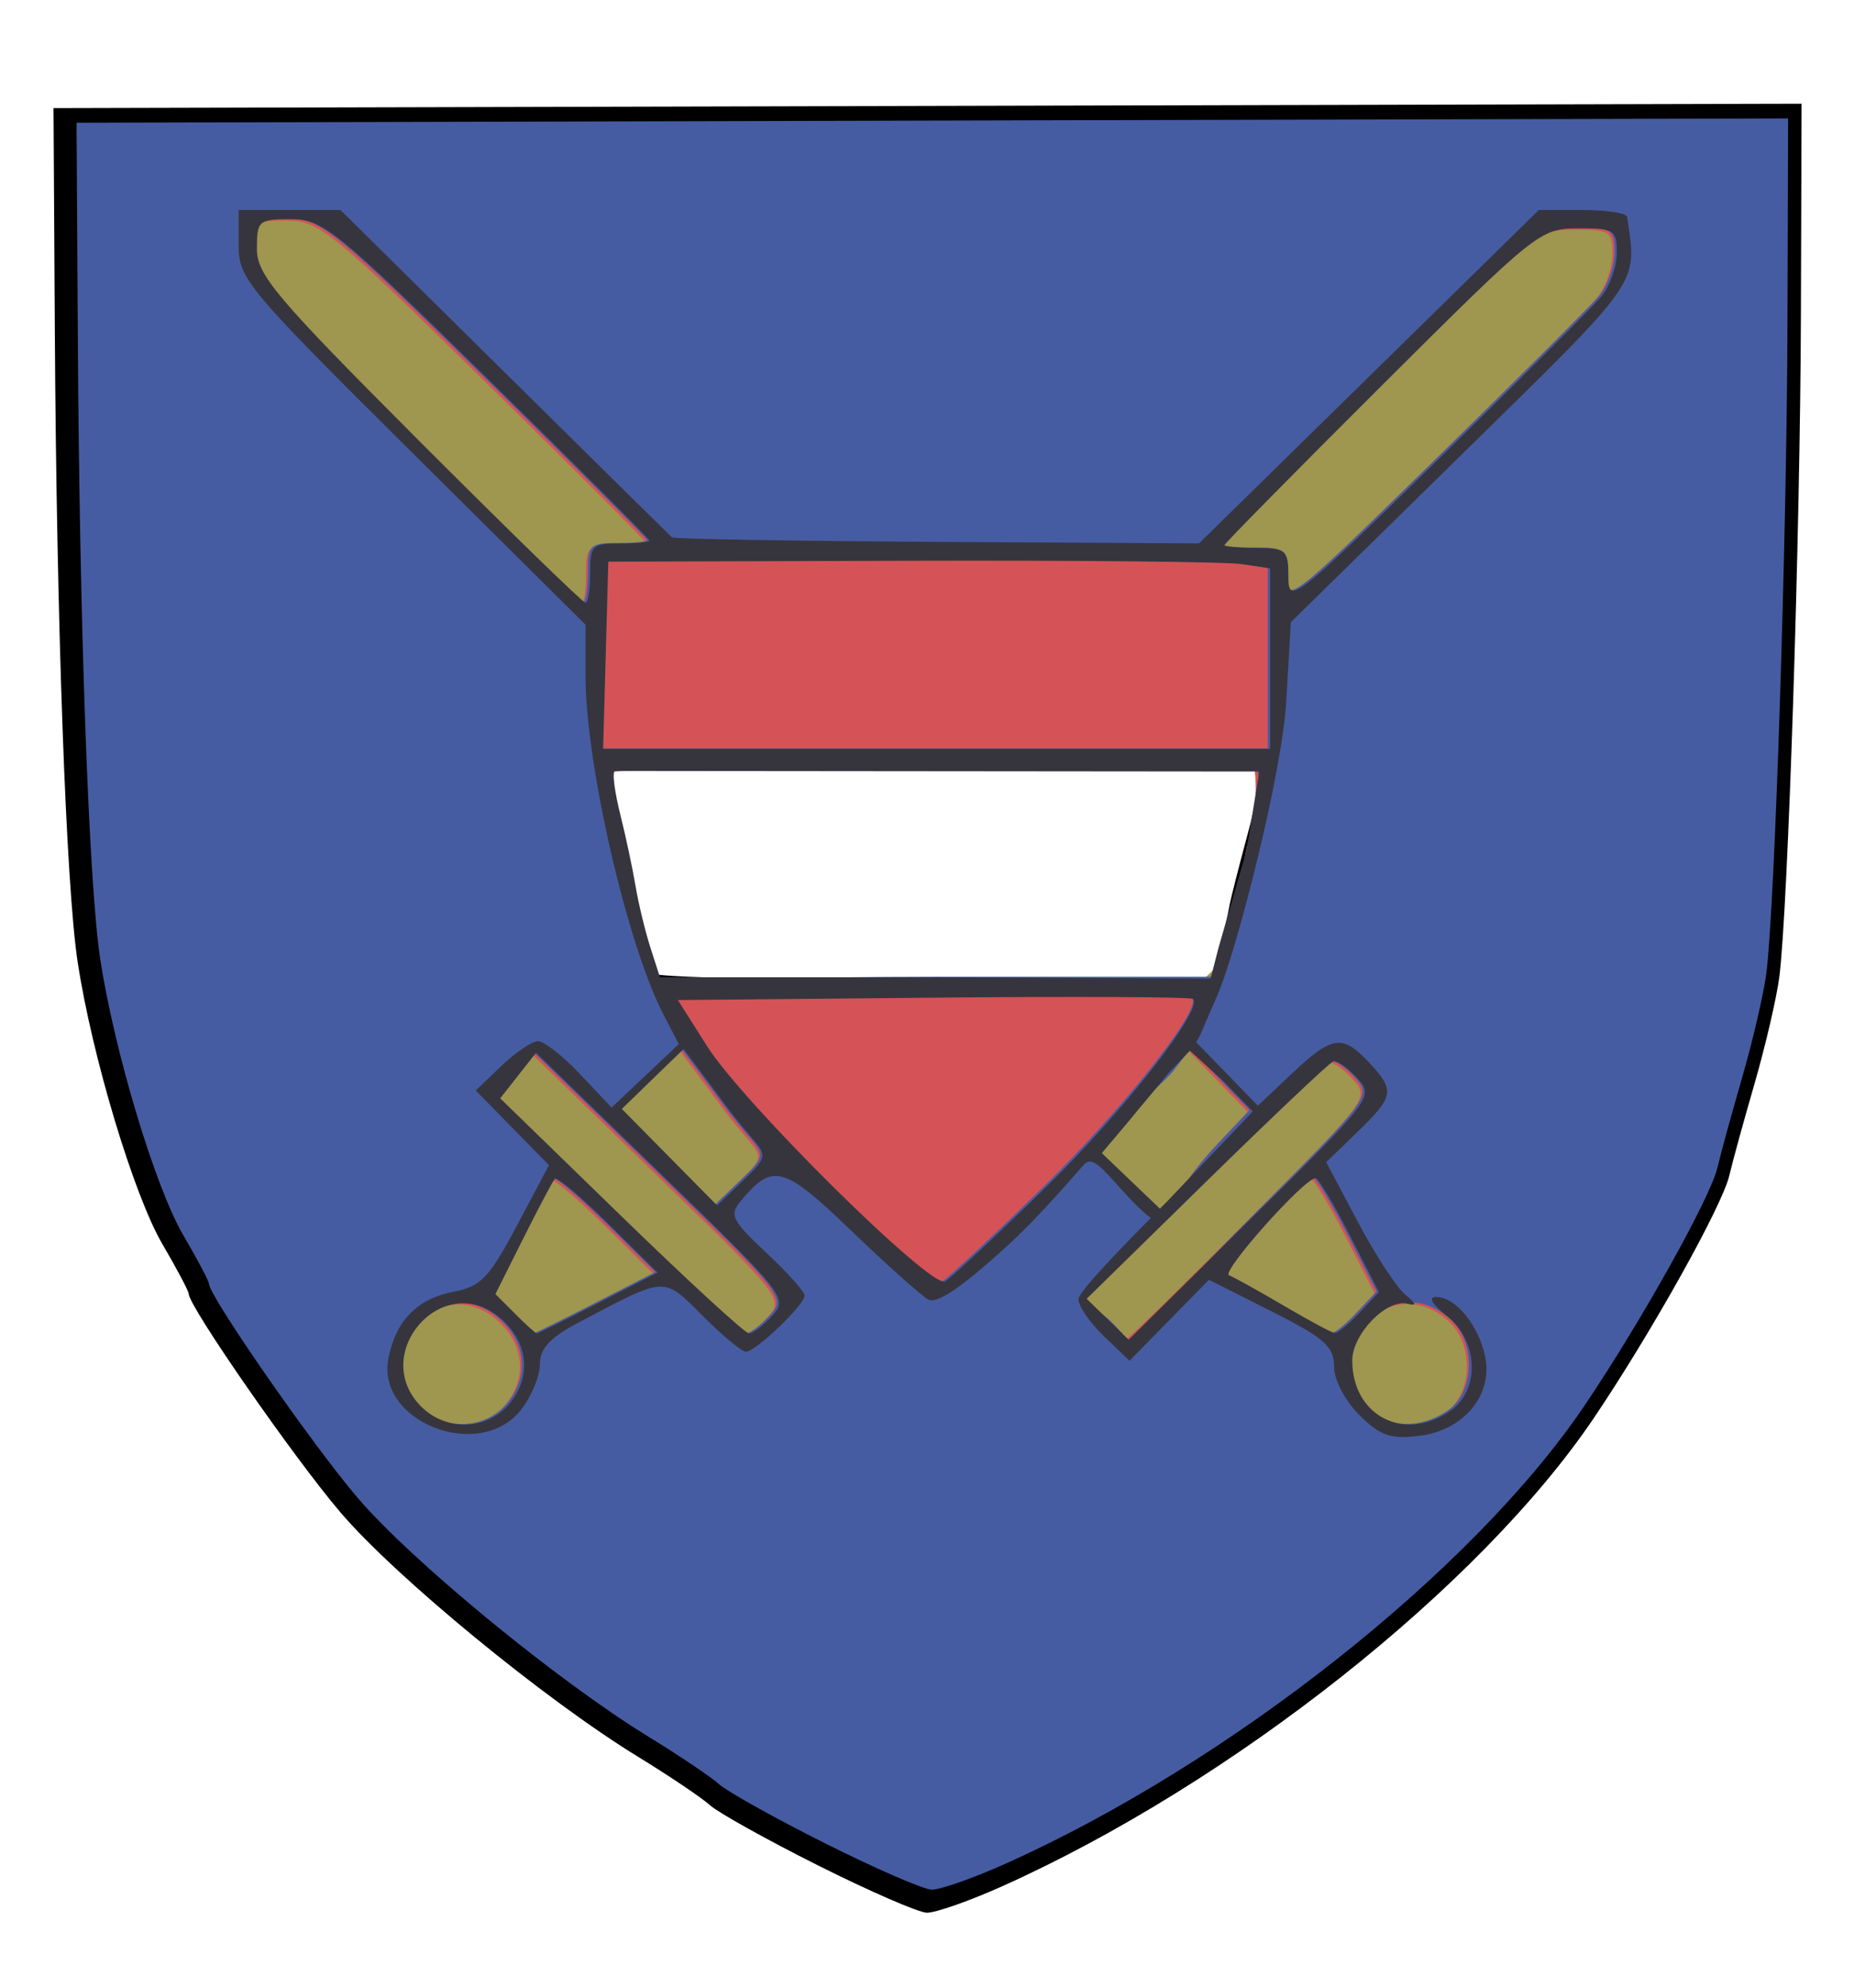 <?xml version="1.0" encoding="UTF-8" standalone="no"?>
<!-- Created with Inkscape (http://www.inkscape.org/) -->

<svg
   xmlns:dc="http://purl.org/dc/elements/1.1/"
   xmlns:cc="http://creativecommons.org/ns#"
   xmlns:rdf="http://www.w3.org/1999/02/22-rdf-syntax-ns#"
   xmlns:svg="http://www.w3.org/2000/svg"
   xmlns="http://www.w3.org/2000/svg"
   xmlns:sodipodi="http://sodipodi.sourceforge.net/DTD/sodipodi-0.dtd"
   xmlns:inkscape="http://www.inkscape.org/namespaces/inkscape"
   width="700"
   height="750"
   id="svg2"
   version="1.1"
   inkscape:version="0.47 "
   sodipodi:docname="duernkrut.svg"
   inkscape:export-filename="C:\Users\fruehwf\Documents\duernkrut.png"
   inkscape:export-xdpi="90"
   inkscape:export-ydpi="90">
  <defs
     id="defs4">
    <inkscape:perspective
       sodipodi:type="inkscape:persp3d"
       inkscape:vp_x="0 : 526.18109 : 1"
       inkscape:vp_y="0 : 1000 : 0"
       inkscape:vp_z="744.09448 : 526.18109 : 1"
       inkscape:persp3d-origin="372.04724 : 350.78739 : 1"
       id="perspective10" />
    <inkscape:perspective
       id="perspective2824"
       inkscape:persp3d-origin="0.5 : 0.33333333 : 1"
       inkscape:vp_z="1 : 0.5 : 1"
       inkscape:vp_y="0 : 1000 : 0"
       inkscape:vp_x="0 : 0.5 : 1"
       sodipodi:type="inkscape:persp3d" />
    <inkscape:perspective
       id="perspective2858"
       inkscape:persp3d-origin="0.5 : 0.33333333 : 1"
       inkscape:vp_z="1 : 0.5 : 1"
       inkscape:vp_y="0 : 1000 : 0"
       inkscape:vp_x="0 : 0.5 : 1"
       sodipodi:type="inkscape:persp3d" />
    <inkscape:perspective
       id="perspective2885"
       inkscape:persp3d-origin="0.5 : 0.33333333 : 1"
       inkscape:vp_z="1 : 0.5 : 1"
       inkscape:vp_y="0 : 1000 : 0"
       inkscape:vp_x="0 : 0.5 : 1"
       sodipodi:type="inkscape:persp3d" />
    <inkscape:perspective
       id="perspective2907"
       inkscape:persp3d-origin="0.5 : 0.33333333 : 1"
       inkscape:vp_z="1 : 0.5 : 1"
       inkscape:vp_y="0 : 1000 : 0"
       inkscape:vp_x="0 : 0.5 : 1"
       sodipodi:type="inkscape:persp3d" />
  </defs>
  <sodipodi:namedview
     id="base"
     pagecolor="#ffffff"
     bordercolor="#666666"
     borderopacity="1.0"
     inkscape:pageopacity="0.0"
     inkscape:pageshadow="2"
     inkscape:zoom="0.49497475"
     inkscape:cx="291.9498"
     inkscape:cy="303.28342"
     inkscape:document-units="px"
     inkscape:current-layer="layer1"
     showgrid="false"
     inkscape:window-width="1280"
     inkscape:window-height="975"
     inkscape:window-x="-4"
     inkscape:window-y="-4"
     inkscape:window-maximized="1" />
  <g
     inkscape:label="Ebene 1"
     inkscape:groupmode="layer"
     id="layer1"
     transform="translate(-39.784,22.941)">
    <path
       style="fill:#000000;fill-opacity:1"
       d="m 348.628,680.922 c -19.36,-9.707 -37.732,-19.942 -40.828,-22.743 -3.096,-2.801 -15.285,-11.005 -27.088,-18.229 -35.173,-21.53 -91.399,-67.674 -112.398,-92.243 -17.426,-20.389 -57.286,-77.774 -57.286,-82.472 0,-0.985 -4.447,-9.385 -9.883,-18.666 -10.887,-18.589 -26.648,-71.012 -32.06,-106.635 -4.366,-28.742 -7.952,-127.822 -8.599,-237.6 l -0.498,-84.48 330,-0.83 330,-0.831 -0.252,80.031 c -0.258,82.077 -4.872,223.657 -8.122,249.257 -1.002,7.891 -5.227,26.107 -9.388,40.48 -4.161,14.373 -8.429,29.912 -9.484,34.532 -2.6,11.385 -29.31,59.212 -51.116,91.526 -42.962,63.667 -136.737,137.871 -223.337,176.726 -12.539,5.626 -25.422,10.139 -28.629,10.028 -3.208,-0.112 -21.672,-8.143 -41.032,-17.851 z M 226.466,510.771 c 8.461,-10.756 6.482,-24.244 -4.867,-33.171 -22.107,-17.389 -49.551,14.875 -29.612,34.814 9.883,9.883 26.017,9.115 34.479,-1.642 z m 362.498,3.203 c 10.155,-7.113 10.622,-26.097 0.859,-34.932 -21.645,-19.589 -50.258,8.4 -33.316,32.588 6.489,9.264 21.074,10.317 32.457,2.344 z M 260.234,472.515 283.147,460.777 264.054,441.922 c -10.501,-10.37 -19.736,-18.156 -20.523,-17.302 -0.786,0.854 -6.267,11.205 -12.178,23 l -10.748,21.446 7.593,7.594 c 4.176,4.176 7.937,7.593 8.358,7.593 0.42,0 11.075,-5.282 23.678,-11.738 z m 67.136,4.85 c 6.069,-6.705 4.944,-8.139 -42.437,-54.091 l -48.671,-47.202 -6.906,8.78 -6.906,8.781 46.632,45.31 c 25.648,24.921 47.852,45.31 49.344,45.31 1.491,0 5.516,-3.1 8.945,-6.888 z m 186.549,-38.723 c 45.149,-45.249 45.457,-45.668 38.926,-52.886 -3.621,-4.001 -7.775,-6.84 -9.231,-6.309 -1.456,0.531 -23.528,21.417 -49.05,46.414 l -46.403,45.448 8.313,6.394 c 4.572,3.516 9.128,6.428 10.124,6.471 0.996,0.041 22.29,-20.447 47.32,-45.533 z m 39.861,37.629 7.499,-7.983 -11.233,-21.937 c -6.178,-12.066 -12.108,-21.938 -13.178,-21.938 -4.371,0 -36.609,36.158 -33.36,37.417 1.936,0.75 11.44,6.022 21.12,11.716 9.68,5.694 18.512,10.432 19.626,10.53 1.114,0.098 5.401,-3.415 9.526,-7.805 z M 432.51,428.217 c 30.735,-29.954 61.582,-68.952 57.65,-72.884 -0.787,-0.787 -45.926,-1.01 -100.308,-0.496 l -98.877,0.936 11.226,17.714 c 13.99,22.076 86.549,93.747 91.821,90.699 2.137,-1.235 19.456,-17.421 38.488,-35.969 z M 319.56,408.965 c -3.373,-3.929 -7.338,-8.792 -8.811,-10.807 -1.473,-2.015 -6.033,-8.133 -10.133,-13.595 l -7.455,-9.931 -11.907,11.54 -11.907,11.541 18.364,18.595 18.364,18.595 9.808,-9.397 c 9.434,-9.039 9.574,-9.67 3.675,-16.541 z m 181.269,1.549 11.502,-12.141 -11.444,-11.807 -11.444,-11.807 -6.21,8.107 c -3.416,4.459 -10.828,13.803 -16.471,20.764 l -10.261,12.657 9.249,9.249 c 10.451,10.451 11.28,10.096 35.078,-15.024 z m -0.481,-74.98 c 1.474,-6.292 3.086,-13.708 3.582,-16.481 0.496,-2.773 3.618,-15.071 6.936,-27.331 3.318,-12.259 5.302,-23.021 4.407,-23.916 -2.285,-2.285 -246.258,-2.553 -248.538,-0.273 -1.717,1.717 15.469,70.79 19.109,76.801 0.879,1.452 48.9,2.64 106.711,2.64 l 105.113,0 2.68,-11.44 z m 19,-111.36 0,-34.8 -11.104,-1.63 c -6.107,-0.896 -63.527,-1.472 -127.6,-1.279 l -116.496,0.35 -1.003,36.08 -1.003,36.08 128.603,0 128.603,0 0,-34.8 z M 257.141,191.214 c -0.032,-10.574 0.832,-11.437 11.406,-11.406 6.292,0.017 11.44,-0.477 11.44,-1.101 0,-0.625 -28.116,-28.742 -62.48,-62.482 -58.429,-57.369 -63.336,-61.348 -75.68,-61.378 -12.544,-0.031 -13.2,0.535 -13.2,11.372 0,10.081 7.245,18.658 62.443,73.92 34.344,34.384 63.267,62.516 64.274,62.516 1.007,0 1.815,-5.148 1.797,-11.44 z M 646.869,84.85 c 3.345,-3.936 6.117,-11.512 6.16,-16.836 0.074,-9.058 -0.883,-9.678 -14.882,-9.652 -14.653,0.028 -16.207,1.269 -75.68,60.51 -33.396,33.265 -60.72,60.973 -60.72,61.572 0,0.599 5.544,1.09 12.32,1.09 11.5,0 12.32,0.746 12.32,11.206 0,10.758 2.286,8.968 57.2,-44.763 31.46,-30.783 59.937,-59.189 63.282,-63.126 z"
       id="path2840-1" />
    <g
       id="g2830"
       transform="matrix(3.446,0,0,3.446,162.566,394.918)">
      <g
         id="g2833">
        <path
           sodipodi:nodetypes="cccscccsscccccsssccccc"
           id="path2844"
           d="M 40.251,59.546 C 31.996,54.038 13.528,44.414 9.258,39.235 -12.764,27.659 4.51,35.097 -0.205,22.12 -8.992,8.326 11.297,-8.672 8.58,-25.216 7.023,-34.696 -14.515,-66.299 -14.132,-86.34 l -4.216,-13.231 84.84,0.536 c 51.385,0.017 84.021,0.222 84.254,0.455 0.528,0.528 -4.144,12.551 -4.893,48.965 -0.856,41.61 -13.295,43.014 -11.536,71.734 -6.103,12.533 -12.801,19.352 -24.645,27.221 C 90.111,58.331 96.613,72.104 65.667,67.179 52.497,50.807 58.713,79.926 40.251,59.546 z m 63.95,-81.13 c 1.56,-5.5 3.863,-17.128 3.883,-17.816 0.029,-0.977 -13.77,0.77 -41.524,0.77 -38.54,0 -40.531,-8.919 -38.595,-2.986 0.52,1.595 2.396,16.775 3.552,20.771 l 5.636,7.265 31.601,4.281 27.56,-4.81 7.886,-7.475 z"
           style="fill:#9f964f" />
      </g>
      <path
         style="fill:#d55356"
         d="M 57.086,71.161 C 34.911,68.289 -2.096,39.05 -7.666,11.149 5.302,-14.045 5.82,-0.417 5.027,-31.086 l -29.436,-72.992 91.225,4.815 85.164,-1.751 c 1.236,32.044 -14.11,50.882 -28.785,77.774 -1.613,14.976 14.844,29.805 9.553,46.419 -12.205,18.087 -17.633,27.046 -42.235,38.084 -14.745,4.312 -21.634,8.419 -33.427,9.899 z M 19.856,32.419 c 2.404,-3.056 1.841,-6.887 -1.383,-9.424 -6.281,-4.94 -14.077,4.226 -8.412,9.89 2.808,2.808 7.391,2.589 9.795,-0.467 z m 102.982,0.91 c 2.885,-2.021 3.018,-7.414 0.244,-9.924 -6.149,-5.565 -14.278,2.386 -9.465,9.258 1.843,2.632 5.987,2.931 9.221,0.666 z m -93.389,-11.778 6.51,-3.335 -5.424,-5.357 c -2.983,-2.946 -5.607,-5.158 -5.83,-4.915 -0.223,0.243 -1.78,3.183 -3.46,6.534 l -3.054,6.093 2.157,2.157 c 1.186,1.186 2.255,2.157 2.374,2.157 0.119,0 3.146,-1.501 6.727,-3.335 z m 19.073,1.378 c 1.724,-1.905 1.405,-2.312 -12.056,-15.367 l -13.827,-13.41 -1.962,2.494 -1.962,2.494 13.248,12.872 c 7.286,7.08 13.594,12.872 14.018,12.872 0.424,0 1.567,-0.881 2.541,-1.957 z m 52.997,-11.001 c 12.826,-12.855 12.914,-12.974 11.059,-15.024 -1.029,-1.137 -2.209,-1.943 -2.622,-1.792 -0.414,0.151 -6.684,6.084 -13.935,13.186 l -13.183,12.911 2.362,1.816 c 1.299,0.999 2.154,2.412 2.436,2.425 0.283,0.012 6.772,-6.395 13.883,-13.522 z m 11.324,10.69 2.13,-2.268 -3.191,-6.232 c -1.755,-3.428 -3.44,-6.232 -3.744,-6.232 -1.242,0 -10.4,10.272 -9.477,10.63 0.55,0.213 3.25,1.711 6,3.328 2.75,1.618 5.259,2.964 5.576,2.991 0.317,0.028 1.534,-0.97 2.706,-2.217 z M 46.303,3.497 c -0.958,-1.116 -2.085,-2.498 -2.503,-3.07 -0.418,-0.572 -1.714,-2.31 -2.879,-3.862 l -2.118,-2.821 -3.383,3.279 -3.383,3.279 5.217,5.283 5.217,5.283 2.786,-2.67 c 2.68,-2.568 2.72,-2.747 1.044,-4.699 z m 51.497,0.44 3.267,-3.449 -3.251,-3.354 -3.251,-3.354 -1.764,2.303 c -0.97,1.267 -3.809,3.335 -5.412,5.313 l -2.622,3.596 5.412,5.852 c 2.969,2.969 0.86,0.23 7.621,-6.906 z m 0.449,-21.008 c 0.419,-1.788 1.609,-3.894 1.75,-4.682 0.141,-0.788 0.295,-4.282 1.238,-7.764 0.943,-3.483 0.773,-6.54 0.519,-7.967 -0.161,-0.904 -69.813,0.154 -70.461,0.802 -0.488,0.488 4.541,21.576 5.575,23.284 0.25,0.412 13.745,-0.715 30.169,-0.715 l 29.862,0 1.787,-3.103 -0.44,0.147 z M 28.57,-58.364 c -0.009,-3.004 0.236,-3.249 3.24,-3.24 1.787,0.005 3.25,-0.136 3.25,-0.313 0,-0.177 -7.987,-8.165 -17.75,-17.751 C 0.711,-95.966 -0.683,-97.097 -4.189,-97.105 c -3.564,-0.009 -3.75,0.152 -3.75,3.231 0,2.864 2.058,5.301 17.74,21 9.757,9.768 17.974,17.76 18.26,17.76 0.286,0 0.516,-1.462 0.51,-3.25 z M 139.288,-88.581 c 0.95,-1.118 1.738,-3.271 1.75,-4.783 0.021,-2.573 -0.251,-2.749 -4.228,-2.742 -4.163,0.008 -4.604,0.361 -21.5,17.19 -9.488,9.45 -17.25,17.322 -17.25,17.492 0,0.17 1.575,0.31 3.5,0.31 3.267,0 3.5,0.212 3.5,3.183 0,3.056 0.65,2.548 16.25,-12.717 8.938,-8.745 17.027,-16.815 17.978,-17.933 z"
         id="path2842"
         sodipodi:nodetypes="cccccccccccssccssccccscccscccccccsccsscccsccccssssccsccccccccccccccccccssssscccccsssssssccsssssssc" />
      <g
         id="g2872" />
    </g>
    <path
       id="path2840-7"
       d="m 351.302,672.591 c -18.955,-9.505 -36.944,-19.525 -39.975,-22.268 -3.031,-2.743 -14.966,-10.775 -26.522,-17.849 -34.438,-21.08 -89.49,-66.26 -110.05,-90.316 -17.062,-19.963 -56.09,-76.15 -56.09,-80.75 0,-0.964 -4.355,-9.188 -9.677,-18.276 C 98.328,424.932 82.897,373.604 77.598,338.725 73.323,310.583 69.812,213.573 69.178,106.088 L 68.691,23.373 391.798,22.56 714.905,21.746 714.659,100.105 c -0.253,80.362 -4.77,218.985 -7.952,244.051 -0.981,7.726 -5.117,25.561 -9.192,39.634 -4.075,14.073 -8.253,29.288 -9.286,33.811 -2.546,11.148 -28.698,57.975 -50.048,89.615 -42.065,62.337 -133.881,134.991 -218.672,173.034 -12.277,5.508 -24.891,9.926 -28.031,9.818 -3.14,-0.108 -21.219,-7.973 -40.175,-17.478 z M 231.693,505.994 c 8.284,-10.531 6.346,-23.738 -4.765,-32.478 -21.646,-17.027 -48.516,14.564 -28.993,34.086 9.677,9.677 25.474,8.924 33.759,-1.608 z m 354.926,3.136 c 9.943,-6.964 10.4,-25.552 0.841,-34.202 -21.193,-19.179 -49.209,8.224 -32.62,31.907 6.353,9.07 20.634,10.101 31.779,2.295 z M 264.755,468.538 287.19,457.045 268.496,438.583 c -10.282,-10.154 -19.324,-17.777 -20.094,-16.941 -0.77,0.837 -6.136,10.971 -11.924,22.52 l -10.524,20.999 7.435,7.435 c 4.089,4.089 7.772,7.435 8.183,7.435 0.411,0 10.844,-5.172 23.183,-11.493 z m 65.734,4.749 c 5.942,-6.566 4.841,-7.969 -41.551,-52.961 l -47.654,-46.216 -6.762,8.597 -6.762,8.597 45.658,44.364 c 25.112,24.4 46.853,44.364 48.313,44.364 1.46,0 5.401,-3.035 8.758,-6.744 z m 182.652,-37.914 c 44.206,-44.304 44.508,-44.715 38.113,-51.781 -3.545,-3.918 -7.612,-6.697 -9.038,-6.177 -1.425,0.52 -23.037,20.97 -48.025,45.444 l -45.434,44.499 8.139,6.26 c 4.477,3.443 8.432,9.325 9.407,9.367 0.975,0.042 22.33,-23.05 46.837,-47.612 z m 39.028,36.842 7.343,-7.816 -10.999,-21.479 c -6.049,-11.814 -11.855,-21.479 -12.903,-21.479 -4.28,0 -35.844,35.403 -32.663,36.636 1.896,0.734 11.201,5.896 20.679,11.471 9.478,5.575 18.125,10.214 19.216,10.31 1.091,0.096 5.288,-3.344 9.327,-7.642 z m -118.736,-47.05 c 30.093,-29.328 60.296,-67.511 56.446,-71.361 -0.771,-0.771 -44.967,-0.989 -98.213,-0.485 l -96.811,0.916 10.991,17.344 c 13.698,21.615 84.741,91.789 89.903,88.804 2.092,-1.209 19.05,-17.058 37.684,-35.218 z M 322.842,406.314 c -3.303,-3.847 -7.185,-8.609 -8.627,-10.582 -1.442,-1.973 -5.907,-7.963 -9.921,-13.311 l -7.299,-9.724 -11.658,11.299 -11.658,11.299 17.981,18.207 17.981,18.207 9.604,-9.201 c 9.237,-8.85 9.374,-9.468 3.599,-16.195 z m 177.482,1.516 11.261,-11.887 -11.205,-11.56 -11.205,-11.56 -6.08,7.938 c -3.344,4.366 -13.127,11.999 -18.652,18.815 l -9.542,11.383 17.137,20.673 c 10.233,10.233 4.984,0.794 28.285,-23.801 z m 2.054,-72.908 c 2.453,-9.696 2.516,-13.422 3.002,-16.137 0.486,-2.715 3.57,-15.132 6.791,-26.76 3.287,-11.865 3.17,-23.046 2.295,-23.922 -2.238,-2.238 -241.114,-2.5 -243.347,-0.267 -1.682,1.682 13.631,72.342 17.195,78.227 0.861,1.422 49.393,-0.446 105.998,-0.446 l 102.917,0 3.129,-4.13 2.02,-6.566 z m 16.077,-109.539 0,-34.074 -10.872,-1.596 c -5.98,-0.878 -62.2,-1.441 -124.935,-1.253 l -114.063,0.343 -0.982,35.326 -0.982,35.326 125.917,0 125.917,0 0,-34.074 0,-4e-5 z M 261.727,193.111 c -0.031,-10.353 0.815,-11.199 11.168,-11.168 6.161,0.017 11.201,-0.467 11.201,-1.079 0,-0.612 -27.529,-28.141 -61.175,-61.177 -57.209,-56.171 -62.013,-60.067 -74.099,-60.096 -12.282,-0.031 -12.924,0.524 -12.924,11.135 0,9.871 7.094,18.268 61.139,72.376 33.626,33.665 61.946,61.21 62.931,61.21 0.986,0 1.777,-5.04 1.759,-11.201 z M 643.314,88.97 c 3.275,-3.854 5.989,-11.272 6.031,-16.485 0.072,-8.869 -0.864,-9.476 -14.571,-9.451 -14.347,0.028 -15.868,1.243 -74.099,59.246 -32.698,32.571 -59.452,59.699 -59.452,60.286 0,0.587 5.428,1.067 12.063,1.067 11.26,0 12.063,0.73 12.063,10.972 0,10.533 2.239,8.781 56.005,-43.828 30.803,-30.14 58.685,-57.953 61.96,-61.807 z"
       style="fill:#465ca2;fill-opacity:1"
       sodipodi:nodetypes="csssssscccccssssssccssccssccccscccscccccccsccsscccsccccssssccscccsccsccccccccccccccccccssssscccccccccccccccccsscsssccscsssssc" />
    <path
       style="fill:#36353e"
       d="m 552.943,510.906 c -5.415,-5.415 -9.482,-13.273 -9.482,-18.32 0,-7.469 -3.657,-10.68 -23.617,-20.731 l -23.617,-11.893 -14.991,15.274 -14.991,15.274 -9.643,-9.239 c -5.304,-5.081 -9.643,-11.391 -9.643,-14.02 0,-2.63 15.313,-18.627 33.411,-36.784 l 32.401,-34.023 -11.358,-11.718 -12.368,-11.213 -8.101,8.443 c -3.344,4.366 -9.591,11.494 -15.117,18.31 l -10.047,11.888 22.785,21.775 c 5.031,5.031 -1.102,3.087 -3.134,3.087 -2.033,0 -9.533,-8.153 -12.964,-11.944 -6.505,-7.188 -10.071,-11.56 -13.053,-8.955 -1.326,1.159 -15.48,18.372 -29.291,31.001 -17.178,15.707 -26.627,22.112 -29.908,20.275 -2.638,-1.477 -15.759,-13.212 -29.158,-26.078 -25.606,-24.586 -29.55,-25.614 -41.769,-10.891 -4.189,5.048 -3.03,7.337 9.761,19.268 7.983,7.447 14.515,14.745 14.515,16.217 0,3.488 -18.493,21.199 -22.135,21.199 -1.541,0 -8.899,-6.097 -16.35,-13.549 -15.012,-15.012 -13.489,-15.093 -46.815,2.507 -10.869,5.74 -14.648,9.821 -14.648,15.817 0,4.445 -3.214,12.168 -7.143,17.162 -15.618,19.855 -54.839,4.503 -50.023,-19.581 2.848,-14.242 11.01,-22.469 24.868,-25.069 9.967,-1.87 13.225,-5.305 23.646,-24.93 l 12.086,-22.761 -13.823,-14.085 -13.823,-14.085 9.71,-9.303 c 5.341,-5.117 11.567,-9.303 13.837,-9.303 2.27,0 9.439,5.632 15.932,12.516 l 11.805,12.516 12.685,-11.967 12.685,-11.967 -5.899,-11.407 C 276.518,333.237 260.85,265.086 260.85,232.129 l 0,-19.353 -65.483,-64.966 C 132.934,85.872 129.883,82.227 129.883,69.572 l 0,-13.273 19.224,0 19.224,0 61.924,61.175 c 34.058,33.646 62.501,61.692 63.205,62.325 0.704,0.633 45.774,1.408 100.155,1.723 l 98.874,0.573 64.143,-62.898 64.143,-62.898 16.486,0 c 9.067,0 16.656,1.163 16.863,2.585 3.779,25.853 6.234,22.325 -62.323,89.555 l -64.644,63.393 -1.741,29.936 c -1.593,27.381 -18.716,94.212 -26.053,110.987 -13.961,31.923 -2.31,6.385 -7.926,17.57 l 23.267,23.934 12.899,-12.166 c 15.17,-14.307 19.014,-14.862 29.04,-4.189 9.926,10.565 9.559,12.795 -4.315,26.242 l -11.808,11.445 11.978,22.578 c 6.588,12.418 14.616,24.729 17.84,27.359 4.229,3.449 4.468,4.416 0.856,3.47 -7.772,-2.035 -20.843,11.393 -20.843,21.411 0,20.984 19.794,31.058 37.144,18.906 11.209,-7.851 10.472,-26.387 -1.421,-35.742 -5.737,-4.513 -7.203,-7.143 -3.981,-7.143 7.284,0 16.087,10.816 18.46,22.683 2.909,14.546 -8.289,27.793 -25.16,29.763 -10.694,1.248 -14.636,-0.15 -22.453,-7.968 z m -320.371,-4.728 c 8.284,-10.531 6.346,-23.738 -4.765,-32.478 -21.646,-17.027 -48.516,14.564 -28.993,34.086 9.677,9.677 25.474,8.924 33.759,-1.608 z M 552.149,383.794 c -3.554,-3.927 -7.628,-6.715 -9.054,-6.195 -1.425,0.52 -22.94,20.875 -47.809,45.233 l -45.217,44.287 7.923,7.726 7.923,7.726 46.348,-45.819 c 46.029,-45.503 46.304,-45.868 39.886,-52.959 z m -286.515,84.929 22.435,-11.493 -18.694,-18.462 c -10.282,-10.154 -19.324,-17.777 -20.094,-16.941 -0.77,0.837 -6.136,10.971 -11.924,22.52 l -10.524,20.999 7.435,7.435 c 4.089,4.089 7.772,7.435 8.183,7.435 0.411,0 10.844,-5.172 23.183,-11.493 z m 65.734,4.749 c 5.942,-6.566 4.841,-7.969 -41.551,-52.961 l -47.654,-46.216 -6.762,8.597 -6.762,8.597 45.658,44.364 c 25.112,24.4 46.853,44.364 48.313,44.364 1.46,0 5.401,-3.035 8.758,-6.744 z m 221.68,-1.071 7.343,-7.816 -10.999,-21.479 c -6.049,-11.814 -11.855,-21.479 -12.903,-21.479 -4.28,0 -35.844,35.403 -32.663,36.636 1.896,0.734 11.201,5.896 20.679,11.471 9.478,5.575 18.125,10.214 19.216,10.31 1.091,0.096 5.288,-3.343 9.327,-7.642 z m -118.736,-47.05 c 30.093,-29.328 59.791,-67.511 55.941,-71.361 -0.771,-0.771 -44.461,-0.989 -97.708,-0.485 l -96.811,0.916 10.991,17.344 c 13.698,21.615 84.741,91.789 89.903,88.804 2.092,-1.209 19.05,-17.058 37.684,-35.218 z M 323.721,406.499 c -3.303,-3.847 -7.185,-8.609 -8.627,-10.582 -1.442,-1.973 -5.907,-7.963 -9.921,-13.311 l -7.299,-9.724 -11.658,11.299 -11.658,11.299 17.981,18.207 17.981,18.207 9.604,-9.201 c 9.237,-8.85 9.374,-9.468 3.599,-16.195 z m 186.676,-108.471 4.835,-29.853 -243.167,-0.22 c -1.37,-10e-4 -0.094,8.412 1.944,16.54 2.037,8.129 4.613,20.208 5.724,26.842 1.111,6.634 3.641,17.103 5.621,23.264 l 3.601,11.201 104.712,0 103.197,0.505 2.926,-11.409 10.607,-36.871 z m 8.938,-72.461 0,-34.074 -10.872,-1.596 c -5.98,-0.878 -62.2,-1.441 -124.935,-1.253 l -114.063,0.343 -0.982,35.326 -0.982,35.326 125.917,0 125.917,0 0,-34.074 0,-3e-5 z M 262.606,193.296 c -0.031,-10.353 0.815,-11.199 11.168,-11.168 6.161,0.017 11.201,-0.467 11.201,-1.079 0,-0.612 -27.529,-28.141 -61.175,-61.177 -57.209,-56.171 -62.013,-60.067 -74.099,-60.096 -12.282,-0.031 -12.924,0.524 -12.924,11.135 0,9.871 7.094,18.268 61.139,72.376 33.627,33.665 61.946,61.21 62.931,61.21 0.986,0 1.777,-5.04 1.759,-11.201 z M 644.193,89.154 c 3.275,-3.854 5.989,-11.272 6.031,-16.485 0.072,-8.869 -0.864,-9.476 -14.571,-9.451 -14.347,0.028 -15.868,1.243 -74.099,59.246 -32.698,32.571 -59.452,59.699 -59.452,60.286 0,0.587 5.428,1.067 12.063,1.067 11.26,0 12.063,0.73 12.063,10.972 0,10.533 2.239,8.781 56.005,-43.829 30.803,-30.14 58.685,-57.953 61.96,-61.807 z"
       id="path2832-4"
       sodipodi:nodetypes="cscccccsccccccccsssssssssssssssscccccscccccccccccccscccccscccscccscccssssssssccssccscccccccccscccscccccccsccccssssccscccsccsccccccccccsssccccccccccccccccccsssssssccsssssssc" />
  </g>
  <g
     inkscape:groupmode="layer"
     id="layer2"
     inkscape:label="Blau"
     sodipodi:insensitive="true"
     transform="translate(-39.784,22.941)" />
  <g
     inkscape:groupmode="layer"
     id="layer3"
     inkscape:label="schwarz"
     sodipodi:insensitive="true"
     transform="translate(-39.784,22.941)" />
</svg>
